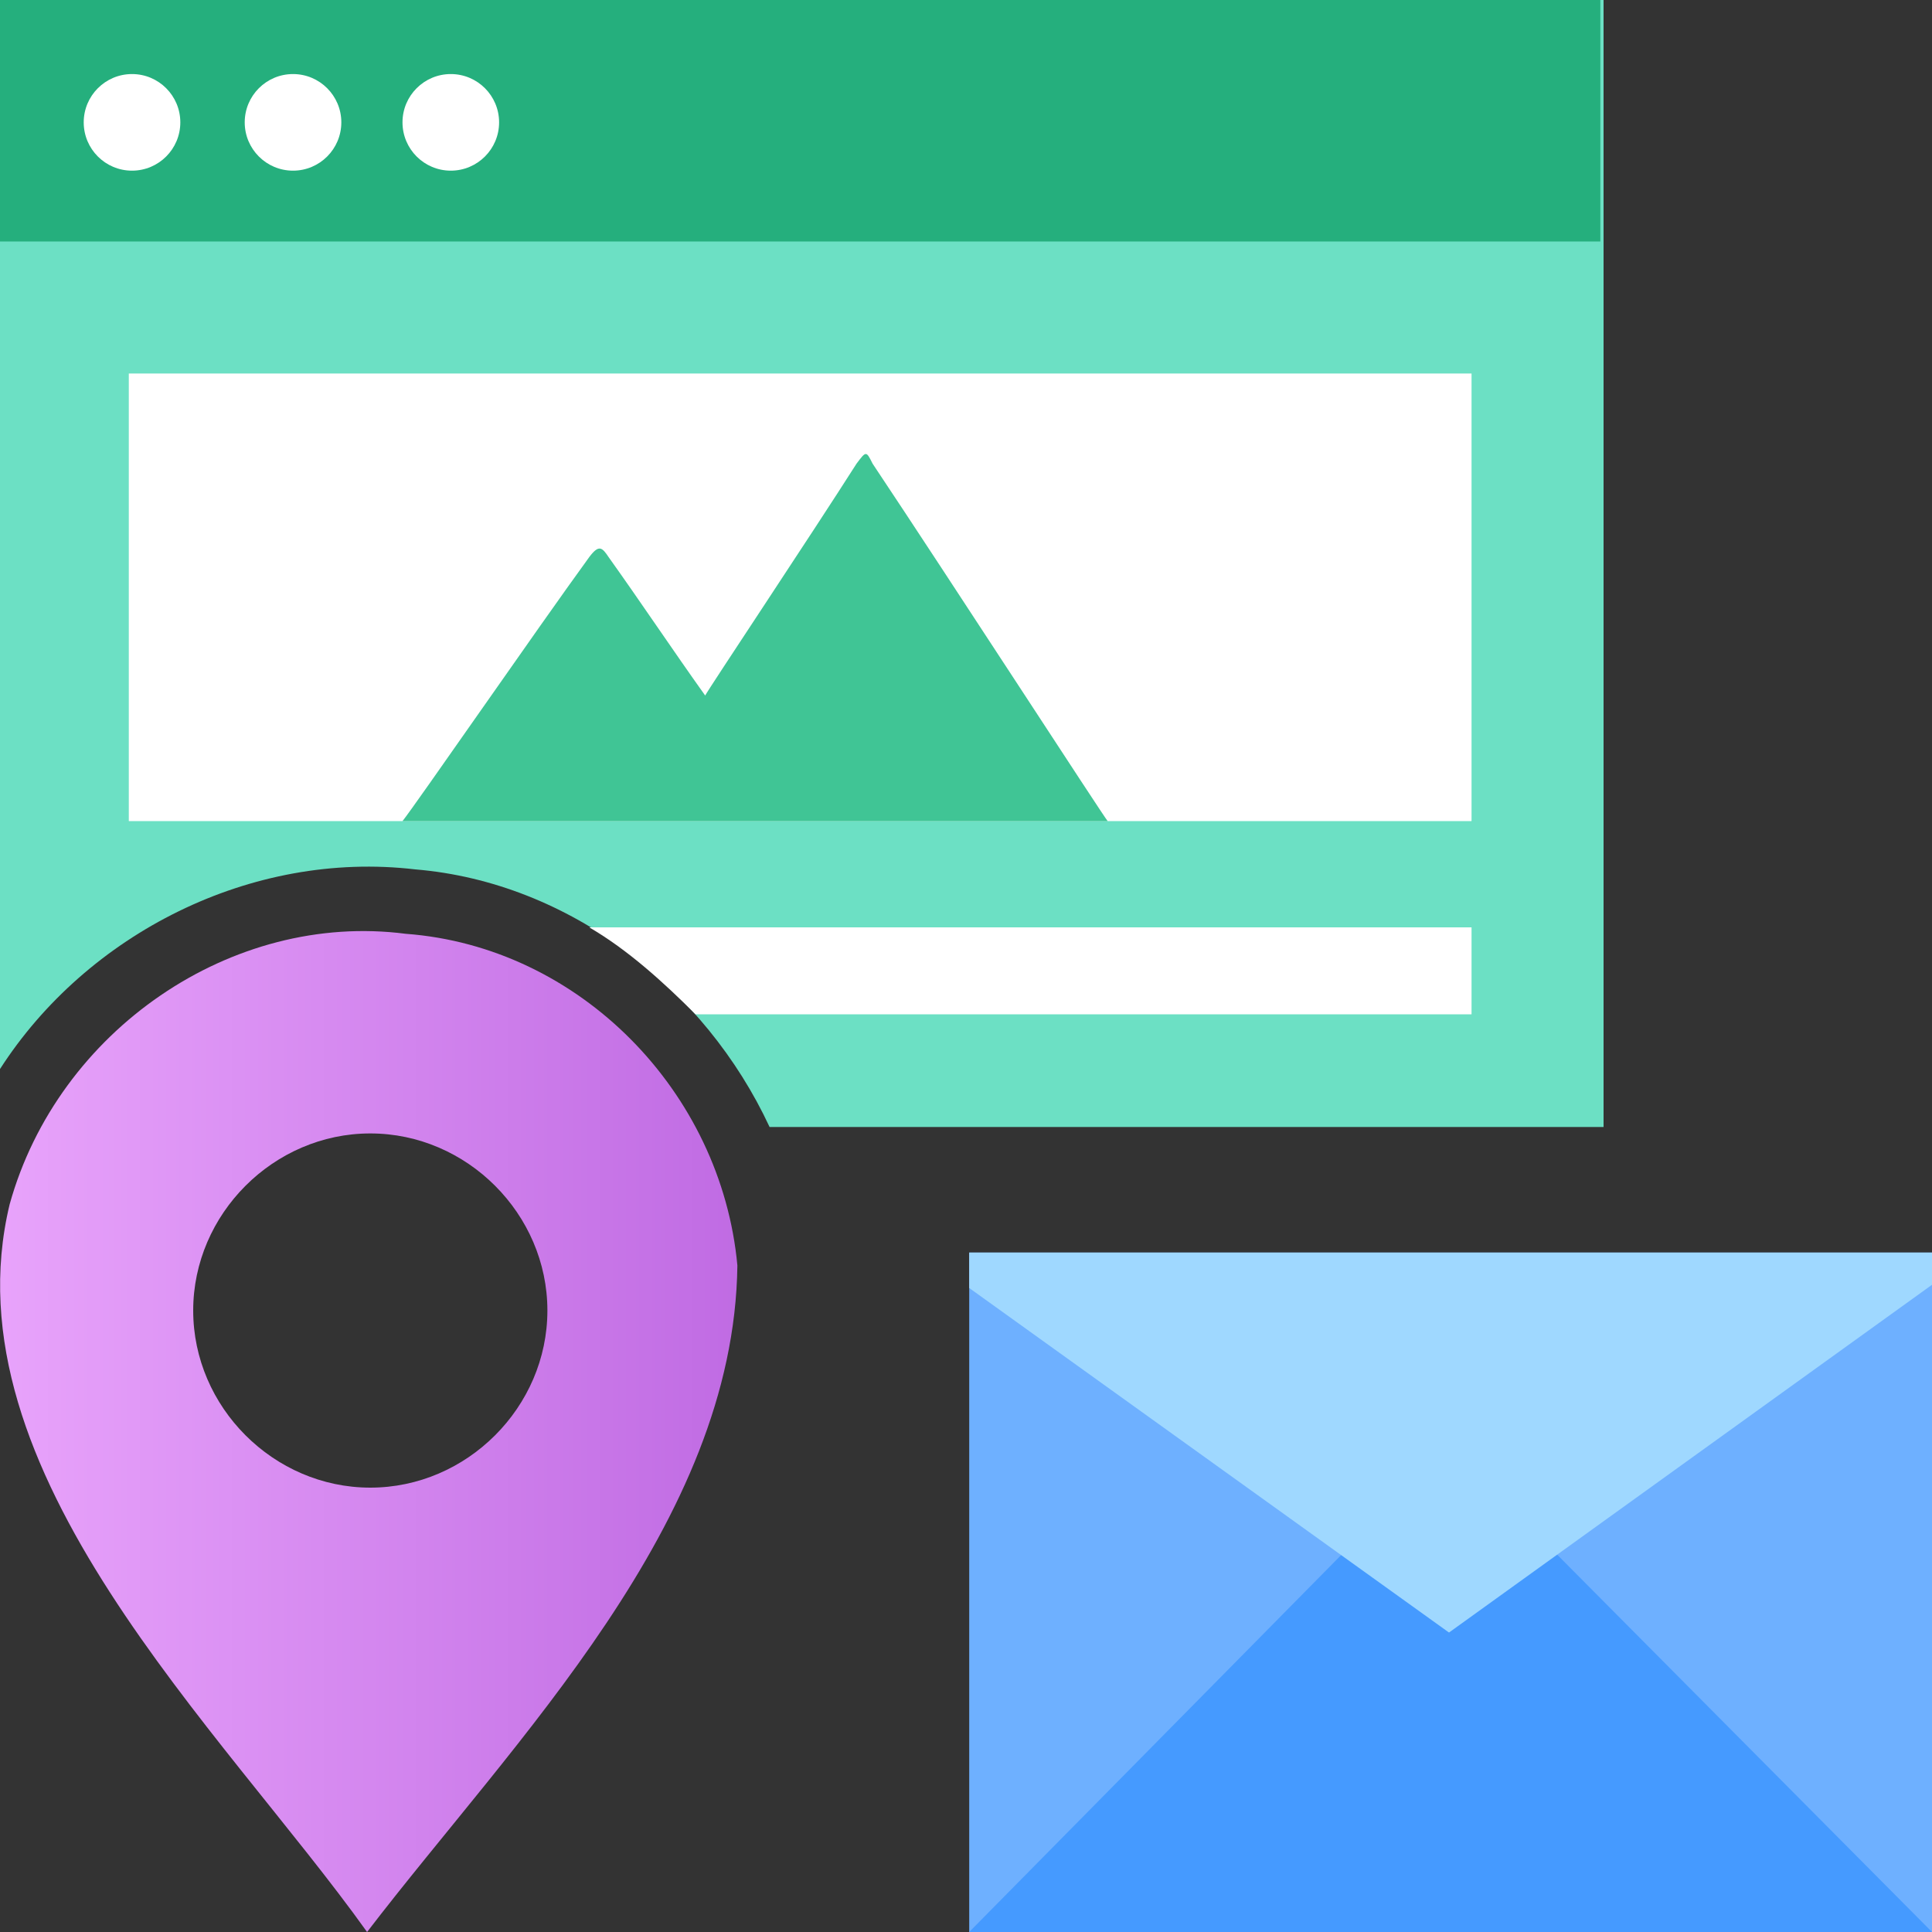 <?xml version="1.0" encoding="utf-8"?>
<!-- Generator: Adobe Illustrator 25.2.0, SVG Export Plug-In . SVG Version: 6.00 Build 0)  -->
<svg version="1.1" id="Calque_1" xmlns="http://www.w3.org/2000/svg" xmlns:xlink="http://www.w3.org/1999/xlink" x="0px" y="0px"
	 viewBox="0 0 60 60" style="enable-background:new 0 0 60 60;" xml:space="preserve">
<rect x="0" y="0" width="60" height="60" fill="#333333" stroke="none"/>
<style type="text/css">
	.st0{fill:#6CE0C4;}
	.st1{fill:#25AF7D;}
	.st2{fill:#FFFFFF;}
	.st3{opacity:0.9;fill:#2CBF8A;enable-background:new    ;}
	.st4{fill:#6EB0FF;}
	.st5{fill:#459AFF;}
	.st6{fill:#9FD8FF;}
	.st7{fill:url(#SVGID_1_);}
</style>
<g>
	<path class="st0" d="M0,0v33.2C2.7,29,7.8,26.4,12.9,27c4.8,0.4,9,3.7,11,8h25.9V0H0z"/>
	<rect class="st1" width="49.7" height="7.5"/>
	<circle class="st2" cx="4.1" cy="3.8" r="1.5"/>
	<circle class="st2" cx="9.1" cy="3.8" r="1.5"/>
	<circle class="st2" cx="14" cy="3.8" r="1.5"/>
	<rect x="4" y="11.6" class="st2" width="41.7" height="13.9"/>
	<g>
		<path class="st2" d="M18.3,28.8c1.2,0.7,2.3,1.7,3.3,2.7h24.1v-2.7H18.3z"/>
	</g>
	<path class="st3" d="M12.5,25.5c0.4-0.5,4.2-6,5.8-8.2c0.3-0.4,0.4-0.3,0.6,0c1,1.4,2,2.9,3,4.3c0.1-0.2,3.3-5,4.7-7.2
		c0.3-0.4,0.3-0.4,0.5,0c2.4,3.6,7.2,11,7.3,11.1H12.5z"/>
</g>
<g>
	<path class="st4" d="M30.1,38.9V60H60V38.9H30.1z"/>
	<path class="st5" d="M60,60L45,44.9L30.1,60H60z"/>
	<polygon class="st6" points="30.1,40 45,50.7 60,39.9 60,38.9 30.1,38.9 	"/>
</g>
<linearGradient id="SVGID_1_" gradientUnits="userSpaceOnUse" x1="4.673769e-02" y1="44.44" x2="22.906" y2="44.44">
	<stop  offset="0" style="stop-color:#E8A3FB"/>
	<stop  offset="1" style="stop-color:#C06BE3"/>
</linearGradient>
<path class="st7" d="M12.6,29C7.2,28.3,1.8,32,0.3,37.4c-2,8.3,6.6,16.3,11.1,22.6c4.6-6,11.4-12.7,11.5-20.7
	C22.4,33.9,18,29.4,12.6,29z M11.5,46.2c-3,0-5.5-2.5-5.5-5.5c0-3,2.5-5.5,5.5-5.5c3,0,5.5,2.5,5.5,5.5C17,43.7,14.5,46.2,11.5,46.2
	z"/>
</svg>
